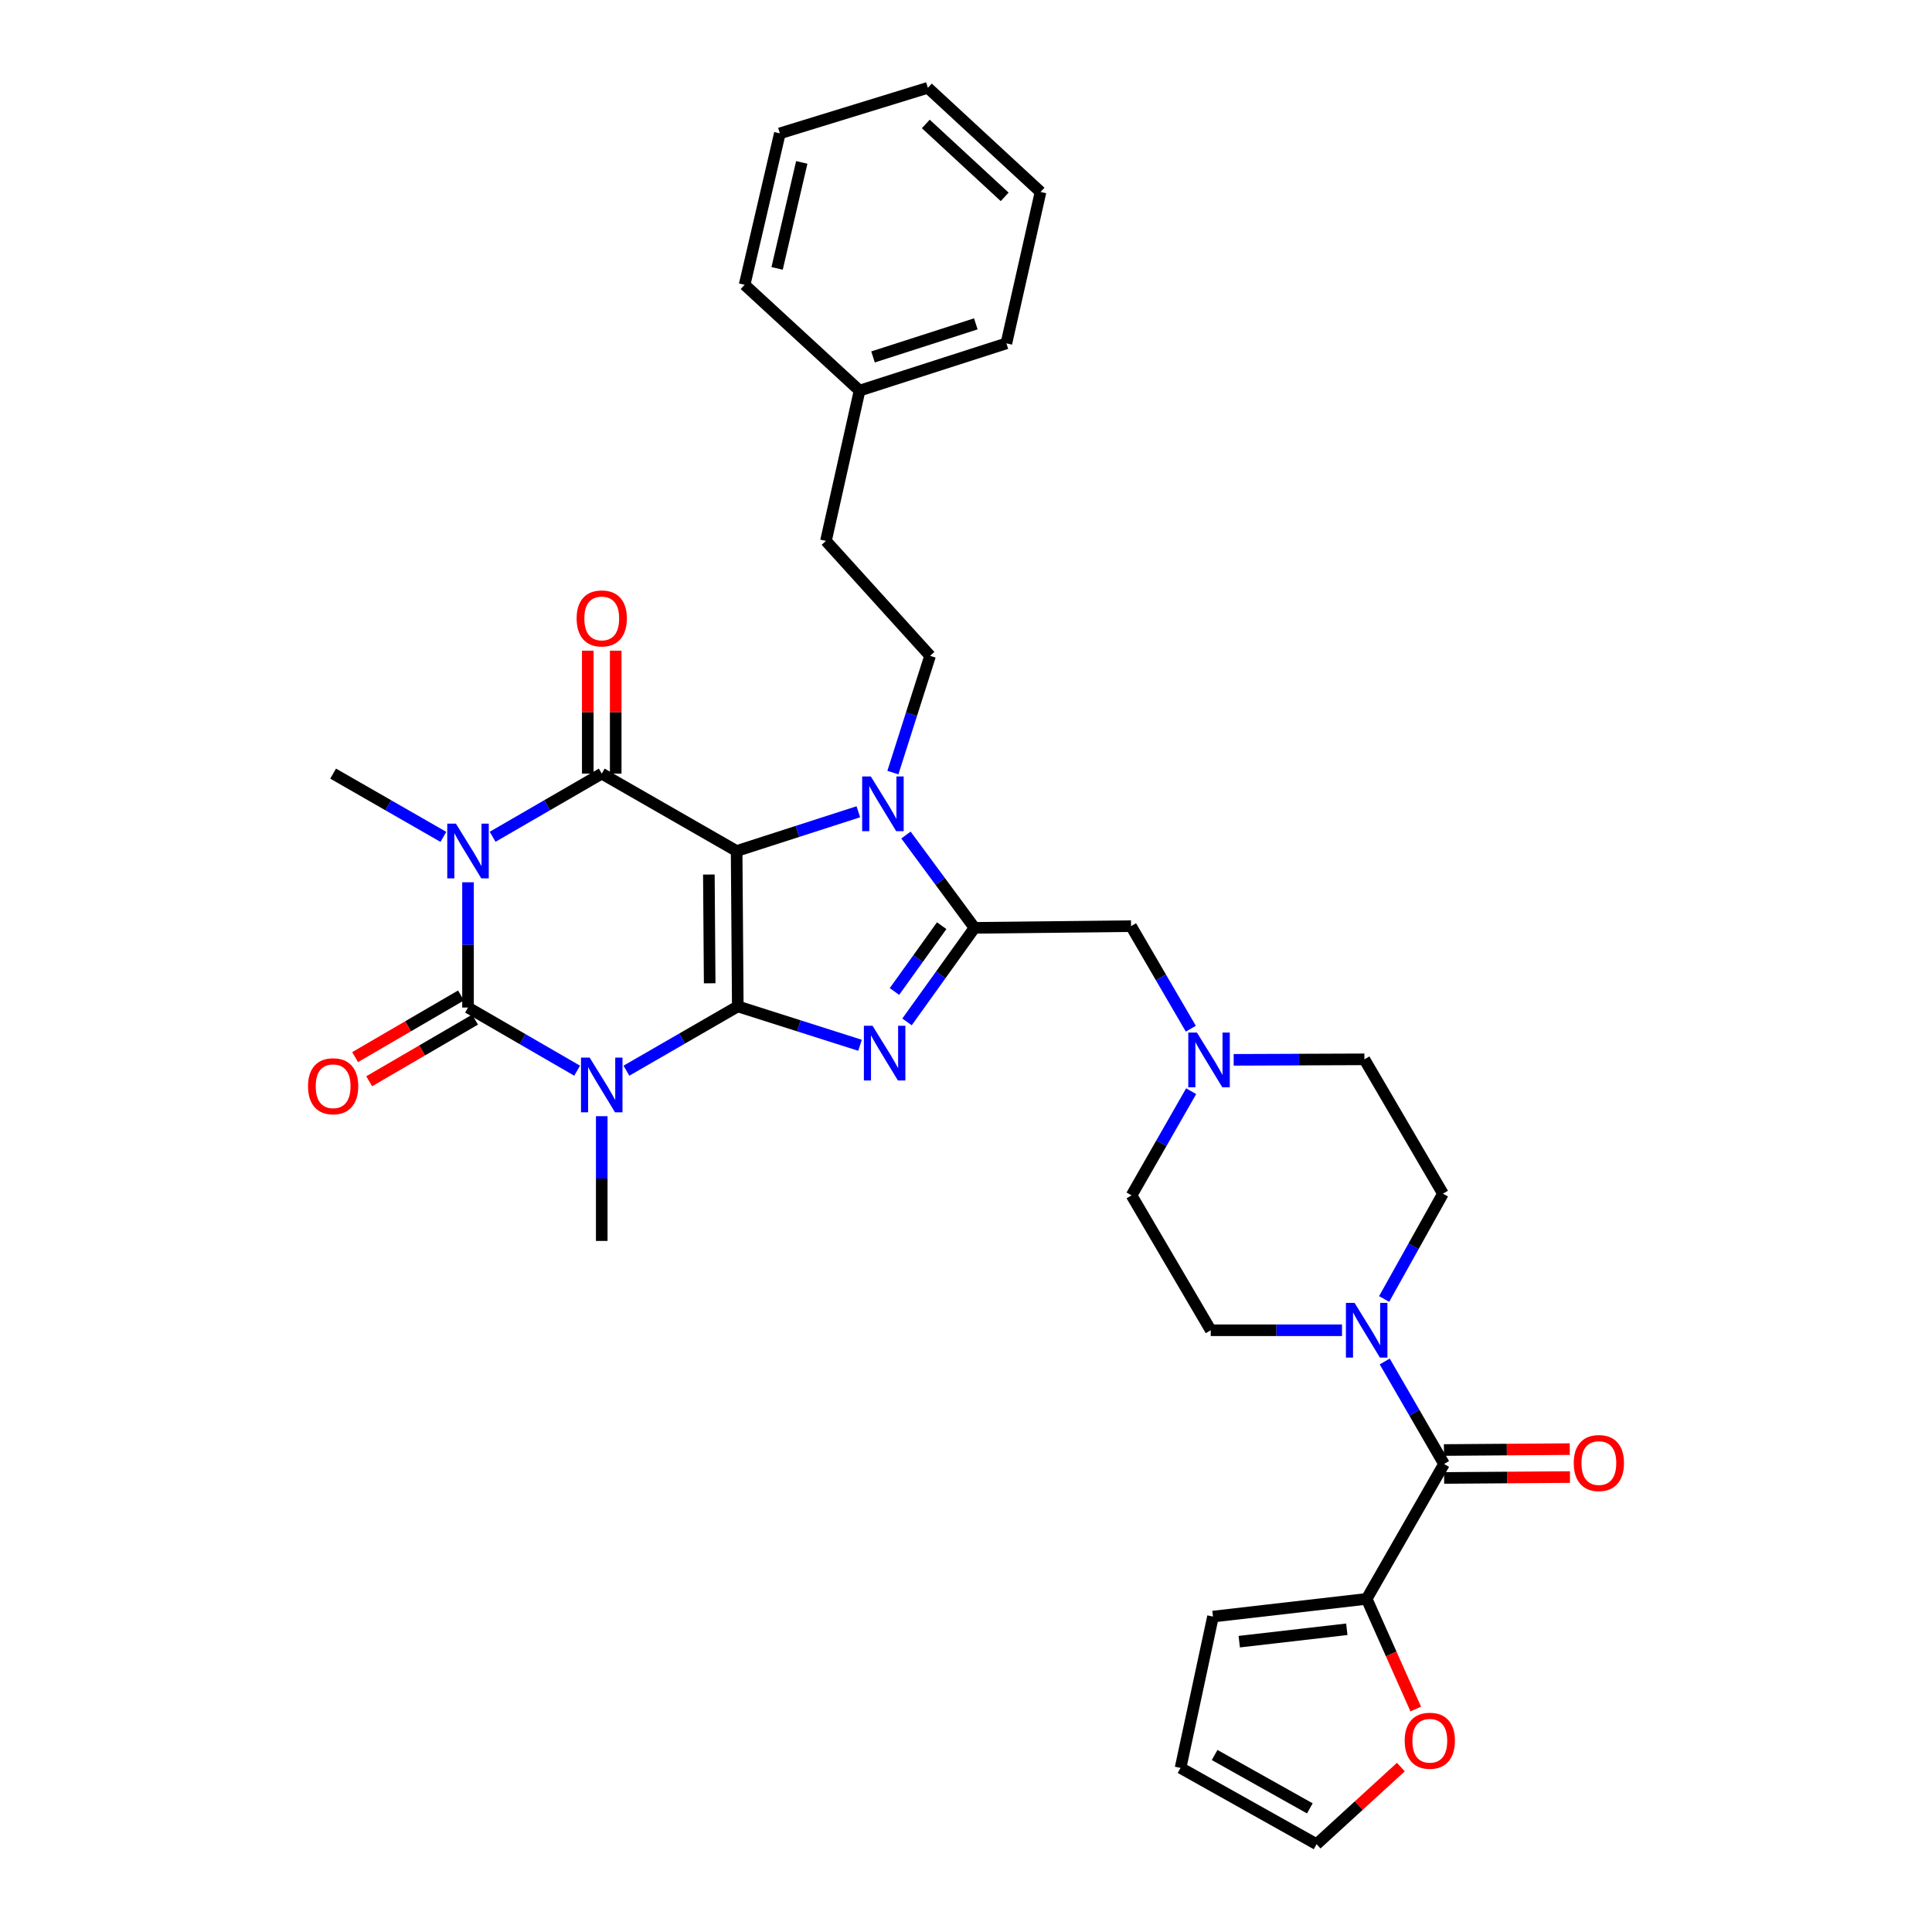 <?xml version='1.0' encoding='iso-8859-1'?>
<svg version='1.1' baseProfile='full'
              xmlns='http://www.w3.org/2000/svg'
                      xmlns:rdkit='http://www.rdkit.org/xml'
                      xmlns:xlink='http://www.w3.org/1999/xlink'
                  xml:space='preserve'
width='1000px' height='1000px' viewBox='0 0 1000 1000'>
<!-- END OF HEADER -->
<rect style='opacity:1.0;fill:#FFFFFF;stroke:none' width='1000' height='1000' x='0' y='0'> </rect>
<path class='bond-0' d='M 381.877,520.909 L 381.275,440.485' style='fill:none;fill-rule:evenodd;stroke:#000000;stroke-width:6px;stroke-linecap:butt;stroke-linejoin:miter;stroke-opacity:1' />
<path class='bond-0' d='M 367.328,508.954 L 366.907,452.657' style='fill:none;fill-rule:evenodd;stroke:#000000;stroke-width:6px;stroke-linecap:butt;stroke-linejoin:miter;stroke-opacity:1' />
<path class='bond-1' d='M 381.877,520.909 L 353.056,537.549' style='fill:none;fill-rule:evenodd;stroke:#000000;stroke-width:6px;stroke-linecap:butt;stroke-linejoin:miter;stroke-opacity:1' />
<path class='bond-1' d='M 353.056,537.549 L 324.234,554.189' style='fill:none;fill-rule:evenodd;stroke:#0000FF;stroke-width:6px;stroke-linecap:butt;stroke-linejoin:miter;stroke-opacity:1' />
<path class='bond-5' d='M 381.877,520.909 L 413.514,530.973' style='fill:none;fill-rule:evenodd;stroke:#000000;stroke-width:6px;stroke-linecap:butt;stroke-linejoin:miter;stroke-opacity:1' />
<path class='bond-5' d='M 413.514,530.973 L 445.15,541.037' style='fill:none;fill-rule:evenodd;stroke:#0000FF;stroke-width:6px;stroke-linecap:butt;stroke-linejoin:miter;stroke-opacity:1' />
<path class='bond-4' d='M 381.275,440.485 L 311.462,400.425' style='fill:none;fill-rule:evenodd;stroke:#000000;stroke-width:6px;stroke-linecap:butt;stroke-linejoin:miter;stroke-opacity:1' />
<path class='bond-6' d='M 381.275,440.485 L 412.773,430.327' style='fill:none;fill-rule:evenodd;stroke:#000000;stroke-width:6px;stroke-linecap:butt;stroke-linejoin:miter;stroke-opacity:1' />
<path class='bond-6' d='M 412.773,430.327 L 444.271,420.17' style='fill:none;fill-rule:evenodd;stroke:#0000FF;stroke-width:6px;stroke-linecap:butt;stroke-linejoin:miter;stroke-opacity:1' />
<path class='bond-3' d='M 298.722,554.191 L 270.482,537.847' style='fill:none;fill-rule:evenodd;stroke:#0000FF;stroke-width:6px;stroke-linecap:butt;stroke-linejoin:miter;stroke-opacity:1' />
<path class='bond-3' d='M 270.482,537.847 L 242.243,521.504' style='fill:none;fill-rule:evenodd;stroke:#000000;stroke-width:6px;stroke-linecap:butt;stroke-linejoin:miter;stroke-opacity:1' />
<path class='bond-23' d='M 311.462,577.742 L 311.462,610.022' style='fill:none;fill-rule:evenodd;stroke:#0000FF;stroke-width:6px;stroke-linecap:butt;stroke-linejoin:miter;stroke-opacity:1' />
<path class='bond-23' d='M 311.462,610.022 L 311.462,642.302' style='fill:none;fill-rule:evenodd;stroke:#000000;stroke-width:6px;stroke-linecap:butt;stroke-linejoin:miter;stroke-opacity:1' />
<path class='bond-2' d='M 242.243,456.67 L 242.243,489.087' style='fill:none;fill-rule:evenodd;stroke:#0000FF;stroke-width:6px;stroke-linecap:butt;stroke-linejoin:miter;stroke-opacity:1' />
<path class='bond-2' d='M 242.243,489.087 L 242.243,521.504' style='fill:none;fill-rule:evenodd;stroke:#000000;stroke-width:6px;stroke-linecap:butt;stroke-linejoin:miter;stroke-opacity:1' />
<path class='bond-24' d='M 229.49,433.167 L 200.96,416.796' style='fill:none;fill-rule:evenodd;stroke:#0000FF;stroke-width:6px;stroke-linecap:butt;stroke-linejoin:miter;stroke-opacity:1' />
<path class='bond-24' d='M 200.96,416.796 L 172.429,400.425' style='fill:none;fill-rule:evenodd;stroke:#000000;stroke-width:6px;stroke-linecap:butt;stroke-linejoin:miter;stroke-opacity:1' />
<path class='bond-35' d='M 254.982,433.112 L 283.222,416.769' style='fill:none;fill-rule:evenodd;stroke:#0000FF;stroke-width:6px;stroke-linecap:butt;stroke-linejoin:miter;stroke-opacity:1' />
<path class='bond-35' d='M 283.222,416.769 L 311.462,400.425' style='fill:none;fill-rule:evenodd;stroke:#000000;stroke-width:6px;stroke-linecap:butt;stroke-linejoin:miter;stroke-opacity:1' />
<path class='bond-14' d='M 238.605,515.256 L 211.208,531.21' style='fill:none;fill-rule:evenodd;stroke:#000000;stroke-width:6px;stroke-linecap:butt;stroke-linejoin:miter;stroke-opacity:1' />
<path class='bond-14' d='M 211.208,531.21 L 183.811,547.164' style='fill:none;fill-rule:evenodd;stroke:#FF0000;stroke-width:6px;stroke-linecap:butt;stroke-linejoin:miter;stroke-opacity:1' />
<path class='bond-14' d='M 245.881,527.751 L 218.484,543.705' style='fill:none;fill-rule:evenodd;stroke:#000000;stroke-width:6px;stroke-linecap:butt;stroke-linejoin:miter;stroke-opacity:1' />
<path class='bond-14' d='M 218.484,543.705 L 191.087,559.659' style='fill:none;fill-rule:evenodd;stroke:#FF0000;stroke-width:6px;stroke-linecap:butt;stroke-linejoin:miter;stroke-opacity:1' />
<path class='bond-15' d='M 318.691,400.425 L 318.691,368.606' style='fill:none;fill-rule:evenodd;stroke:#000000;stroke-width:6px;stroke-linecap:butt;stroke-linejoin:miter;stroke-opacity:1' />
<path class='bond-15' d='M 318.691,368.606 L 318.691,336.787' style='fill:none;fill-rule:evenodd;stroke:#FF0000;stroke-width:6px;stroke-linecap:butt;stroke-linejoin:miter;stroke-opacity:1' />
<path class='bond-15' d='M 304.232,400.425 L 304.232,368.606' style='fill:none;fill-rule:evenodd;stroke:#000000;stroke-width:6px;stroke-linecap:butt;stroke-linejoin:miter;stroke-opacity:1' />
<path class='bond-15' d='M 304.232,368.606 L 304.232,336.787' style='fill:none;fill-rule:evenodd;stroke:#FF0000;stroke-width:6px;stroke-linecap:butt;stroke-linejoin:miter;stroke-opacity:1' />
<path class='bond-7' d='M 469.475,528.933 L 486.939,504.594' style='fill:none;fill-rule:evenodd;stroke:#0000FF;stroke-width:6px;stroke-linecap:butt;stroke-linejoin:miter;stroke-opacity:1' />
<path class='bond-7' d='M 486.939,504.594 L 504.402,480.255' style='fill:none;fill-rule:evenodd;stroke:#000000;stroke-width:6px;stroke-linecap:butt;stroke-linejoin:miter;stroke-opacity:1' />
<path class='bond-7' d='M 462.966,513.202 L 475.191,496.165' style='fill:none;fill-rule:evenodd;stroke:#0000FF;stroke-width:6px;stroke-linecap:butt;stroke-linejoin:miter;stroke-opacity:1' />
<path class='bond-7' d='M 475.191,496.165 L 487.415,479.128' style='fill:none;fill-rule:evenodd;stroke:#000000;stroke-width:6px;stroke-linecap:butt;stroke-linejoin:miter;stroke-opacity:1' />
<path class='bond-11' d='M 462.155,399.895 L 471.787,369.675' style='fill:none;fill-rule:evenodd;stroke:#0000FF;stroke-width:6px;stroke-linecap:butt;stroke-linejoin:miter;stroke-opacity:1' />
<path class='bond-11' d='M 471.787,369.675 L 481.42,339.456' style='fill:none;fill-rule:evenodd;stroke:#000000;stroke-width:6px;stroke-linecap:butt;stroke-linejoin:miter;stroke-opacity:1' />
<path class='bond-34' d='M 468.93,432.22 L 486.666,456.238' style='fill:none;fill-rule:evenodd;stroke:#0000FF;stroke-width:6px;stroke-linecap:butt;stroke-linejoin:miter;stroke-opacity:1' />
<path class='bond-34' d='M 486.666,456.238 L 504.402,480.255' style='fill:none;fill-rule:evenodd;stroke:#000000;stroke-width:6px;stroke-linecap:butt;stroke-linejoin:miter;stroke-opacity:1' />
<path class='bond-12' d='M 504.402,480.255 L 585.429,479.372' style='fill:none;fill-rule:evenodd;stroke:#000000;stroke-width:6px;stroke-linecap:butt;stroke-linejoin:miter;stroke-opacity:1' />
<path class='bond-8' d='M 747.427,757.757 L 732.079,731.227' style='fill:none;fill-rule:evenodd;stroke:#000000;stroke-width:6px;stroke-linecap:butt;stroke-linejoin:miter;stroke-opacity:1' />
<path class='bond-8' d='M 732.079,731.227 L 716.732,704.698' style='fill:none;fill-rule:evenodd;stroke:#0000FF;stroke-width:6px;stroke-linecap:butt;stroke-linejoin:miter;stroke-opacity:1' />
<path class='bond-10' d='M 747.427,757.757 L 707.383,827.571' style='fill:none;fill-rule:evenodd;stroke:#000000;stroke-width:6px;stroke-linecap:butt;stroke-linejoin:miter;stroke-opacity:1' />
<path class='bond-17' d='M 747.479,764.987 L 780.048,764.755' style='fill:none;fill-rule:evenodd;stroke:#000000;stroke-width:6px;stroke-linecap:butt;stroke-linejoin:miter;stroke-opacity:1' />
<path class='bond-17' d='M 780.048,764.755 L 812.618,764.523' style='fill:none;fill-rule:evenodd;stroke:#FF0000;stroke-width:6px;stroke-linecap:butt;stroke-linejoin:miter;stroke-opacity:1' />
<path class='bond-17' d='M 747.376,750.528 L 779.946,750.296' style='fill:none;fill-rule:evenodd;stroke:#000000;stroke-width:6px;stroke-linecap:butt;stroke-linejoin:miter;stroke-opacity:1' />
<path class='bond-17' d='M 779.946,750.296 L 812.515,750.064' style='fill:none;fill-rule:evenodd;stroke:#FF0000;stroke-width:6px;stroke-linecap:butt;stroke-linejoin:miter;stroke-opacity:1' />
<path class='bond-9' d='M 716.422,672.354 L 731.643,645.098' style='fill:none;fill-rule:evenodd;stroke:#0000FF;stroke-width:6px;stroke-linecap:butt;stroke-linejoin:miter;stroke-opacity:1' />
<path class='bond-9' d='M 731.643,645.098 L 746.865,617.842' style='fill:none;fill-rule:evenodd;stroke:#000000;stroke-width:6px;stroke-linecap:butt;stroke-linejoin:miter;stroke-opacity:1' />
<path class='bond-36' d='M 694.626,688.538 L 660.652,688.538' style='fill:none;fill-rule:evenodd;stroke:#0000FF;stroke-width:6px;stroke-linecap:butt;stroke-linejoin:miter;stroke-opacity:1' />
<path class='bond-36' d='M 660.652,688.538 L 626.678,688.538' style='fill:none;fill-rule:evenodd;stroke:#000000;stroke-width:6px;stroke-linecap:butt;stroke-linejoin:miter;stroke-opacity:1' />
<path class='bond-16' d='M 707.383,827.571 L 720.089,856.085' style='fill:none;fill-rule:evenodd;stroke:#000000;stroke-width:6px;stroke-linecap:butt;stroke-linejoin:miter;stroke-opacity:1' />
<path class='bond-16' d='M 720.089,856.085 L 732.794,884.599' style='fill:none;fill-rule:evenodd;stroke:#FF0000;stroke-width:6px;stroke-linecap:butt;stroke-linejoin:miter;stroke-opacity:1' />
<path class='bond-18' d='M 707.383,827.571 L 627.842,836.736' style='fill:none;fill-rule:evenodd;stroke:#000000;stroke-width:6px;stroke-linecap:butt;stroke-linejoin:miter;stroke-opacity:1' />
<path class='bond-18' d='M 697.107,843.309 L 641.429,849.725' style='fill:none;fill-rule:evenodd;stroke:#000000;stroke-width:6px;stroke-linecap:butt;stroke-linejoin:miter;stroke-opacity:1' />
<path class='bond-27' d='M 481.42,339.456 L 427.512,279.973' style='fill:none;fill-rule:evenodd;stroke:#000000;stroke-width:6px;stroke-linecap:butt;stroke-linejoin:miter;stroke-opacity:1' />
<path class='bond-13' d='M 585.429,479.372 L 600.901,505.915' style='fill:none;fill-rule:evenodd;stroke:#000000;stroke-width:6px;stroke-linecap:butt;stroke-linejoin:miter;stroke-opacity:1' />
<path class='bond-13' d='M 600.901,505.915 L 616.372,532.459' style='fill:none;fill-rule:evenodd;stroke:#0000FF;stroke-width:6px;stroke-linecap:butt;stroke-linejoin:miter;stroke-opacity:1' />
<path class='bond-25' d='M 616.539,564.802 L 601.117,591.763' style='fill:none;fill-rule:evenodd;stroke:#0000FF;stroke-width:6px;stroke-linecap:butt;stroke-linejoin:miter;stroke-opacity:1' />
<path class='bond-25' d='M 601.117,591.763 L 585.694,618.725' style='fill:none;fill-rule:evenodd;stroke:#000000;stroke-width:6px;stroke-linecap:butt;stroke-linejoin:miter;stroke-opacity:1' />
<path class='bond-26' d='M 638.544,548.573 L 672.378,548.441' style='fill:none;fill-rule:evenodd;stroke:#0000FF;stroke-width:6px;stroke-linecap:butt;stroke-linejoin:miter;stroke-opacity:1' />
<path class='bond-26' d='M 672.378,548.441 L 706.211,548.309' style='fill:none;fill-rule:evenodd;stroke:#000000;stroke-width:6px;stroke-linecap:butt;stroke-linejoin:miter;stroke-opacity:1' />
<path class='bond-21' d='M 725.083,914.637 L 703.272,934.591' style='fill:none;fill-rule:evenodd;stroke:#FF0000;stroke-width:6px;stroke-linecap:butt;stroke-linejoin:miter;stroke-opacity:1' />
<path class='bond-21' d='M 703.272,934.591 L 681.462,954.545' style='fill:none;fill-rule:evenodd;stroke:#000000;stroke-width:6px;stroke-linecap:butt;stroke-linejoin:miter;stroke-opacity:1' />
<path class='bond-22' d='M 627.842,836.736 L 611.054,915.072' style='fill:none;fill-rule:evenodd;stroke:#000000;stroke-width:6px;stroke-linecap:butt;stroke-linejoin:miter;stroke-opacity:1' />
<path class='bond-19' d='M 746.865,617.842 L 706.211,548.309' style='fill:none;fill-rule:evenodd;stroke:#000000;stroke-width:6px;stroke-linecap:butt;stroke-linejoin:miter;stroke-opacity:1' />
<path class='bond-20' d='M 626.678,688.538 L 585.694,618.725' style='fill:none;fill-rule:evenodd;stroke:#000000;stroke-width:6px;stroke-linecap:butt;stroke-linejoin:miter;stroke-opacity:1' />
<path class='bond-38' d='M 681.462,954.545 L 611.054,915.072' style='fill:none;fill-rule:evenodd;stroke:#000000;stroke-width:6px;stroke-linecap:butt;stroke-linejoin:miter;stroke-opacity:1' />
<path class='bond-38' d='M 677.971,936.012 L 628.686,908.381' style='fill:none;fill-rule:evenodd;stroke:#000000;stroke-width:6px;stroke-linecap:butt;stroke-linejoin:miter;stroke-opacity:1' />
<path class='bond-28' d='M 427.512,279.973 L 444.911,202.183' style='fill:none;fill-rule:evenodd;stroke:#000000;stroke-width:6px;stroke-linecap:butt;stroke-linejoin:miter;stroke-opacity:1' />
<path class='bond-29' d='M 444.911,202.183 L 520.909,177.723' style='fill:none;fill-rule:evenodd;stroke:#000000;stroke-width:6px;stroke-linecap:butt;stroke-linejoin:miter;stroke-opacity:1' />
<path class='bond-29' d='M 451.881,184.75 L 505.08,167.628' style='fill:none;fill-rule:evenodd;stroke:#000000;stroke-width:6px;stroke-linecap:butt;stroke-linejoin:miter;stroke-opacity:1' />
<path class='bond-30' d='M 444.911,202.183 L 385.412,147.399' style='fill:none;fill-rule:evenodd;stroke:#000000;stroke-width:6px;stroke-linecap:butt;stroke-linejoin:miter;stroke-opacity:1' />
<path class='bond-31' d='M 520.909,177.723 L 538.582,99.363' style='fill:none;fill-rule:evenodd;stroke:#000000;stroke-width:6px;stroke-linecap:butt;stroke-linejoin:miter;stroke-opacity:1' />
<path class='bond-32' d='M 385.412,147.399 L 403.646,69.031' style='fill:none;fill-rule:evenodd;stroke:#000000;stroke-width:6px;stroke-linecap:butt;stroke-linejoin:miter;stroke-opacity:1' />
<path class='bond-32' d='M 402.23,138.921 L 414.994,84.063' style='fill:none;fill-rule:evenodd;stroke:#000000;stroke-width:6px;stroke-linecap:butt;stroke-linejoin:miter;stroke-opacity:1' />
<path class='bond-37' d='M 538.582,99.363 L 480.255,45.455' style='fill:none;fill-rule:evenodd;stroke:#000000;stroke-width:6px;stroke-linecap:butt;stroke-linejoin:miter;stroke-opacity:1' />
<path class='bond-37' d='M 520.019,101.895 L 479.19,64.159' style='fill:none;fill-rule:evenodd;stroke:#000000;stroke-width:6px;stroke-linecap:butt;stroke-linejoin:miter;stroke-opacity:1' />
<path class='bond-33' d='M 403.646,69.031 L 480.255,45.455' style='fill:none;fill-rule:evenodd;stroke:#000000;stroke-width:6px;stroke-linecap:butt;stroke-linejoin:miter;stroke-opacity:1' />
<path  class='atom-2' d='M 305.202 547.404
L 314.482 562.404
Q 315.402 563.884, 316.882 566.564
Q 318.362 569.244, 318.442 569.404
L 318.442 547.404
L 322.202 547.404
L 322.202 575.724
L 318.322 575.724
L 308.362 559.324
Q 307.202 557.404, 305.962 555.204
Q 304.762 553.004, 304.402 552.324
L 304.402 575.724
L 300.722 575.724
L 300.722 547.404
L 305.202 547.404
' fill='#0000FF'/>
<path  class='atom-3' d='M 235.983 426.325
L 245.263 441.325
Q 246.183 442.805, 247.663 445.485
Q 249.143 448.165, 249.223 448.325
L 249.223 426.325
L 252.983 426.325
L 252.983 454.645
L 249.103 454.645
L 239.143 438.245
Q 237.983 436.325, 236.743 434.125
Q 235.543 431.925, 235.183 431.245
L 235.183 454.645
L 231.503 454.645
L 231.503 426.325
L 235.983 426.325
' fill='#0000FF'/>
<path  class='atom-6' d='M 451.624 530.928
L 460.904 545.928
Q 461.824 547.408, 463.304 550.088
Q 464.784 552.768, 464.864 552.928
L 464.864 530.928
L 468.624 530.928
L 468.624 559.248
L 464.744 559.248
L 454.784 542.848
Q 453.624 540.928, 452.384 538.728
Q 451.184 536.528, 450.824 535.848
L 450.824 559.248
L 447.144 559.248
L 447.144 530.928
L 451.624 530.928
' fill='#0000FF'/>
<path  class='atom-7' d='M 450.74 401.905
L 460.02 416.905
Q 460.94 418.385, 462.42 421.065
Q 463.9 423.745, 463.98 423.905
L 463.98 401.905
L 467.74 401.905
L 467.74 430.225
L 463.86 430.225
L 453.9 413.825
Q 452.74 411.905, 451.5 409.705
Q 450.3 407.505, 449.94 406.825
L 449.94 430.225
L 446.26 430.225
L 446.26 401.905
L 450.74 401.905
' fill='#0000FF'/>
<path  class='atom-10' d='M 701.123 674.378
L 710.403 689.378
Q 711.323 690.858, 712.803 693.538
Q 714.283 696.218, 714.363 696.378
L 714.363 674.378
L 718.123 674.378
L 718.123 702.698
L 714.243 702.698
L 704.283 686.298
Q 703.123 684.378, 701.883 682.178
Q 700.683 679.978, 700.323 679.298
L 700.323 702.698
L 696.643 702.698
L 696.643 674.378
L 701.123 674.378
' fill='#0000FF'/>
<path  class='atom-14' d='M 619.534 534.463
L 628.814 549.463
Q 629.734 550.943, 631.214 553.623
Q 632.694 556.303, 632.774 556.463
L 632.774 534.463
L 636.534 534.463
L 636.534 562.783
L 632.654 562.783
L 622.694 546.383
Q 621.534 544.463, 620.294 542.263
Q 619.094 540.063, 618.734 539.383
L 618.734 562.783
L 615.054 562.783
L 615.054 534.463
L 619.534 534.463
' fill='#0000FF'/>
<path  class='atom-15' d='M 159.429 562.238
Q 159.429 555.438, 162.789 551.638
Q 166.149 547.838, 172.429 547.838
Q 178.709 547.838, 182.069 551.638
Q 185.429 555.438, 185.429 562.238
Q 185.429 569.118, 182.029 573.038
Q 178.629 576.918, 172.429 576.918
Q 166.189 576.918, 162.789 573.038
Q 159.429 569.158, 159.429 562.238
M 172.429 573.718
Q 176.749 573.718, 179.069 570.838
Q 181.429 567.918, 181.429 562.238
Q 181.429 556.678, 179.069 553.878
Q 176.749 551.038, 172.429 551.038
Q 168.109 551.038, 165.749 553.838
Q 163.429 556.638, 163.429 562.238
Q 163.429 567.958, 165.749 570.838
Q 168.109 573.718, 172.429 573.718
' fill='#FF0000'/>
<path  class='atom-16' d='M 298.462 320.097
Q 298.462 313.297, 301.822 309.497
Q 305.182 305.697, 311.462 305.697
Q 317.742 305.697, 321.102 309.497
Q 324.462 313.297, 324.462 320.097
Q 324.462 326.977, 321.062 330.897
Q 317.662 334.777, 311.462 334.777
Q 305.222 334.777, 301.822 330.897
Q 298.462 327.017, 298.462 320.097
M 311.462 331.577
Q 315.782 331.577, 318.102 328.697
Q 320.462 325.777, 320.462 320.097
Q 320.462 314.537, 318.102 311.737
Q 315.782 308.897, 311.462 308.897
Q 307.142 308.897, 304.782 311.697
Q 302.462 314.497, 302.462 320.097
Q 302.462 325.817, 304.782 328.697
Q 307.142 331.577, 311.462 331.577
' fill='#FF0000'/>
<path  class='atom-17' d='M 727.069 901.006
Q 727.069 894.206, 730.429 890.406
Q 733.789 886.606, 740.069 886.606
Q 746.349 886.606, 749.709 890.406
Q 753.069 894.206, 753.069 901.006
Q 753.069 907.886, 749.669 911.806
Q 746.269 915.686, 740.069 915.686
Q 733.829 915.686, 730.429 911.806
Q 727.069 907.926, 727.069 901.006
M 740.069 912.486
Q 744.389 912.486, 746.709 909.606
Q 749.069 906.686, 749.069 901.006
Q 749.069 895.446, 746.709 892.646
Q 744.389 889.806, 740.069 889.806
Q 735.749 889.806, 733.389 892.606
Q 731.069 895.406, 731.069 901.006
Q 731.069 906.726, 733.389 909.606
Q 735.749 912.486, 740.069 912.486
' fill='#FF0000'/>
<path  class='atom-18' d='M 814.571 757.267
Q 814.571 750.467, 817.931 746.667
Q 821.291 742.867, 827.571 742.867
Q 833.851 742.867, 837.211 746.667
Q 840.571 750.467, 840.571 757.267
Q 840.571 764.147, 837.171 768.067
Q 833.771 771.947, 827.571 771.947
Q 821.331 771.947, 817.931 768.067
Q 814.571 764.187, 814.571 757.267
M 827.571 768.747
Q 831.891 768.747, 834.211 765.867
Q 836.571 762.947, 836.571 757.267
Q 836.571 751.707, 834.211 748.907
Q 831.891 746.067, 827.571 746.067
Q 823.251 746.067, 820.891 748.867
Q 818.571 751.667, 818.571 757.267
Q 818.571 762.987, 820.891 765.867
Q 823.251 768.747, 827.571 768.747
' fill='#FF0000'/>
</svg>
